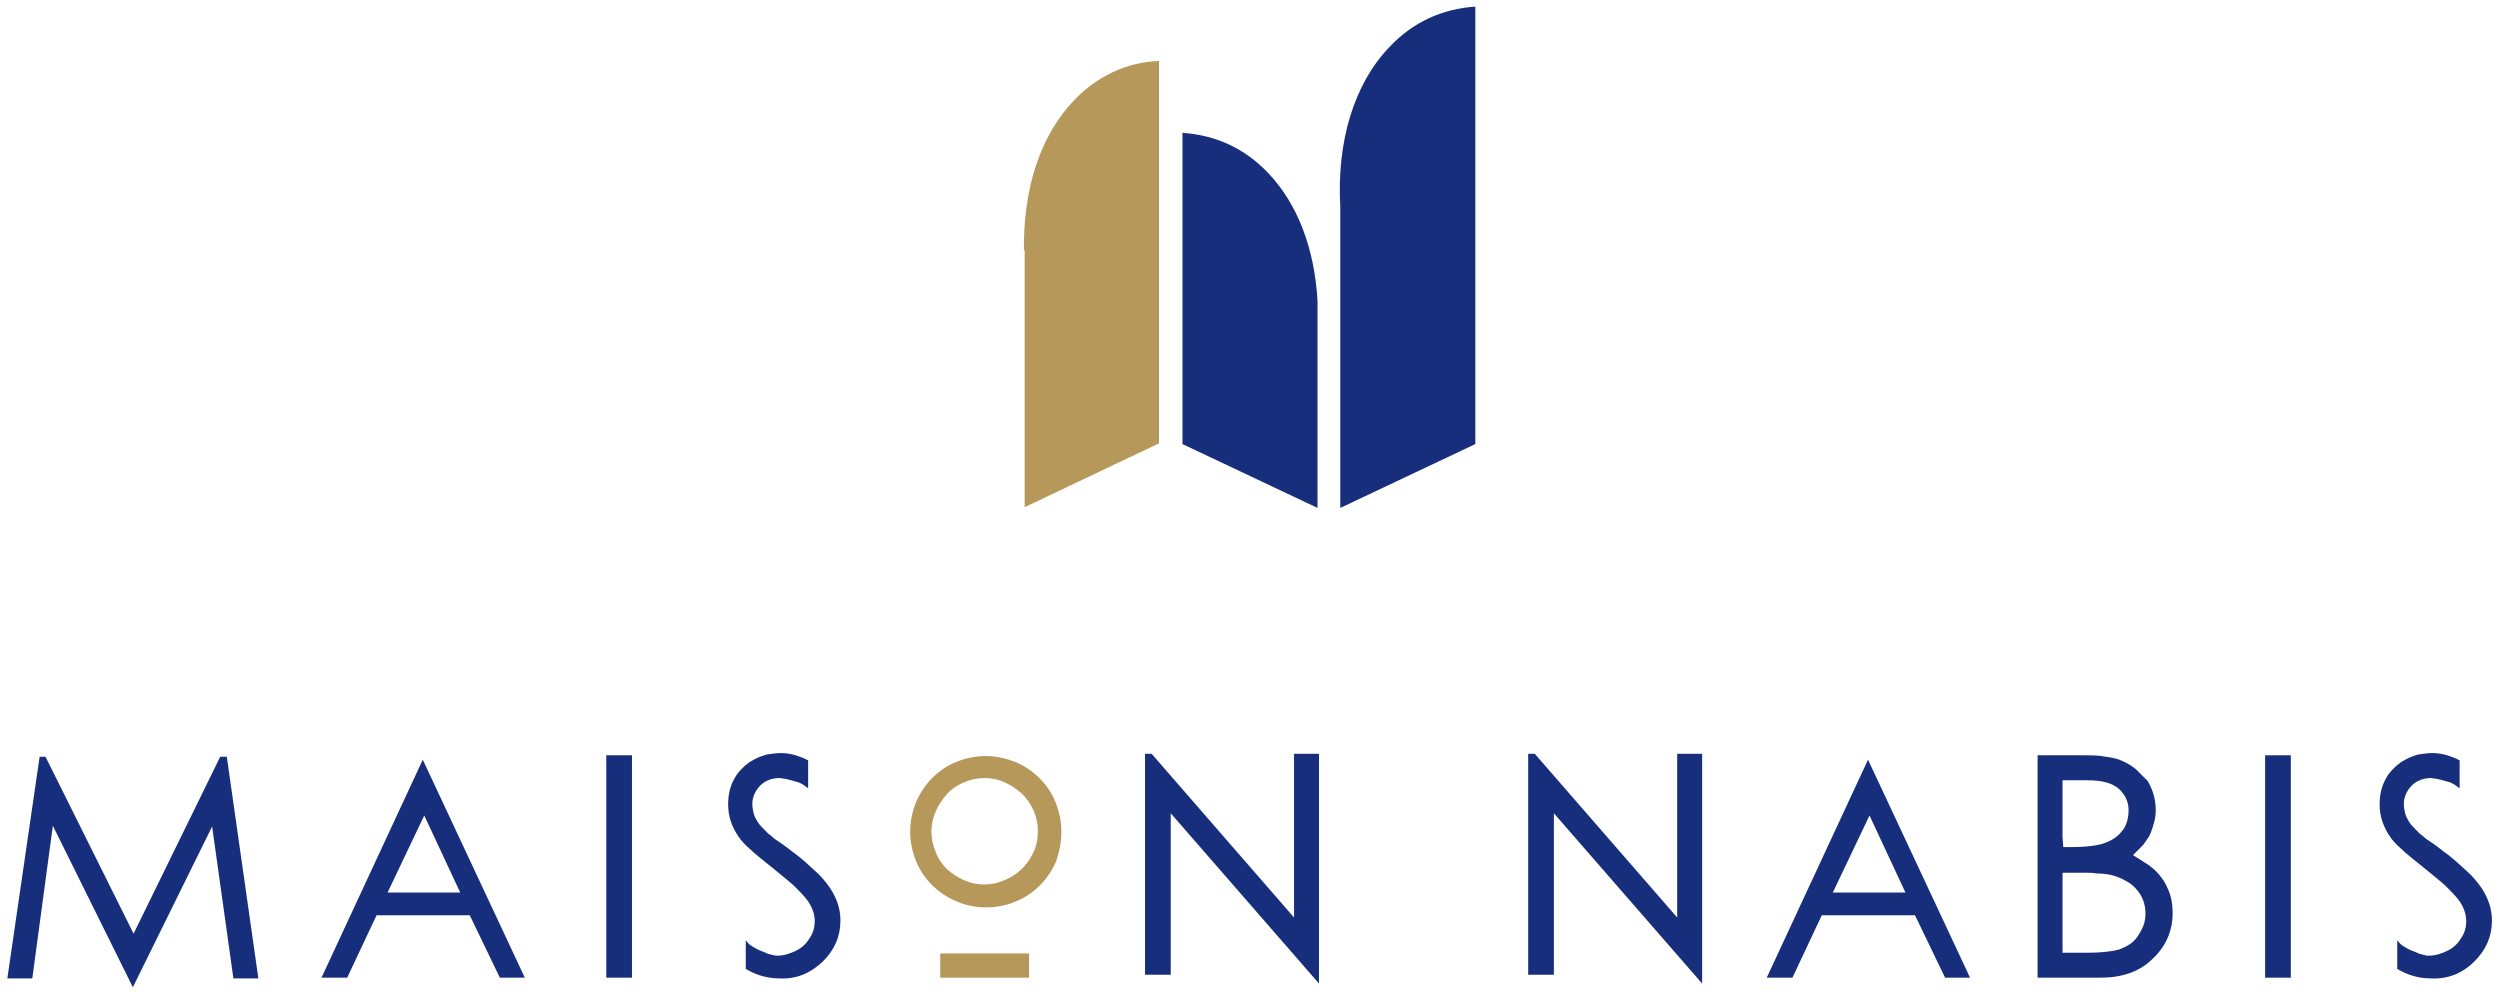 <?xml version="1.0" encoding="utf-8"?>
<!-- Generator: Adobe Illustrator 22.0.1, SVG Export Plug-In . SVG Version: 6.00 Build 0)  -->
<svg version="1.1" id="Calque_1" xmlns="http://www.w3.org/2000/svg" xmlns:xlink="http://www.w3.org/1999/xlink" x="0px" y="0px"
	 viewBox="0 0 340.6 135.1" style="enable-background:new 0 0 340.6 135.1;" xml:space="preserve">
<style type="text/css">
	.st0{fill:#B6985B;}
	.st1{fill:#162E7B;}
</style>
<g>
	<g>
		<path class="st0" d="M139.6,69.1v-35l-0.1,0c-0.1-8.4,2.2-15.5,6.7-20.3c3.2-3.4,7.2-5.3,11.7-5.5l0,52.1L139.6,69.1z"/>
		<g>
			<rect x="128.1" y="129.9" class="st0" width="12.1" height="3.3"/>
			<path class="st0" d="M144.6,113.3c0-1.4-0.3-2.8-0.8-4c-0.5-1.3-1.3-2.4-2.2-3.3c-0.9-0.9-2.1-1.7-3.3-2.2
				c-1.3-0.5-2.6-0.8-4-0.8c-1.4,0-2.8,0.3-4,0.8c-1.3,0.5-2.4,1.3-3.3,2.2c-0.9,0.9-1.7,2.1-2.2,3.3c-0.5,1.2-0.8,2.6-0.8,4
				c0,1.4,0.3,2.8,0.8,4c0.5,1.3,1.3,2.4,2.2,3.3c0.9,0.9,2.1,1.7,3.3,2.2c2.5,1.1,5.6,1.1,8.1,0c1.3-0.5,2.4-1.3,3.3-2.2
				c0.9-0.9,1.7-2.1,2.2-3.3C144.3,116.1,144.6,114.8,144.6,113.3z M140.8,116.1c-0.4,0.9-0.9,1.6-1.6,2.3c-0.6,0.6-1.4,1.1-2.3,1.5
				c-0.9,0.4-1.8,0.6-2.8,0.6s-1.9-0.2-2.8-0.6c-0.9-0.4-1.6-0.9-2.3-1.5c-0.6-0.6-1.2-1.4-1.5-2.3c-0.4-0.9-0.6-1.8-0.6-2.8
				c0-1,0.2-1.9,0.6-2.8c0.4-0.9,0.9-1.6,1.5-2.3c0.6-0.7,1.4-1.2,2.3-1.6c1.8-0.8,3.9-0.8,5.6,0c0.9,0.4,1.6,0.9,2.3,1.5
				c0.7,0.7,1.2,1.4,1.6,2.3c0.4,0.9,0.6,1.8,0.6,2.8C141.4,114.3,141.2,115.3,140.8,116.1z"/>
		</g>
	</g>
	<g>
		<path class="st1" d="M161.1,60.5V18.1c4.5,0.3,8.5,2.1,11.7,5.5c4,4.2,6.3,10.3,6.7,17.4v28.2L161.1,60.5z"/>
		<path class="st1" d="M201,18.9v41.6l-18.4,8.7l0-41c-0.5-9,1.9-16.8,6.7-21.8c3.2-3.4,7.2-5.2,11.7-5.5L201,18.9z"/>
		<polygon class="st1" points="30,103.1 18.2,127.2 6.2,103.1 5.4,103.1 1,133.3 4.4,133.3 7.2,112.5 18.1,134.5 28.9,112.6 
			31.8,133.3 35.2,133.3 30.9,103.1 		"/>
		<path class="st1" d="M43.8,133.2h3.5l4-8.5H64l4.1,8.5h3.4l-13.9-29.7L43.8,133.2z M62.7,121.6h-9.9l5-10.5L62.7,121.6z"/>
		<rect x="82.6" y="102.9" class="st1" width="3.5" height="30.3"/>
		<path class="st1" d="M112.1,131c1.6-1.6,2.4-3.4,2.4-5.6c0-1.6-0.5-3-1.4-4.4c-0.5-0.7-1.1-1.5-2-2.3c-0.9-0.8-1.9-1.8-3.2-2.7
			l0,0c-0.6-0.5-1.2-0.9-1.6-1.2c-0.5-0.3-0.9-0.6-1.1-0.8c-0.3-0.3-0.6-0.4-0.7-0.6c-0.1-0.1-0.2-0.2-0.3-0.3
			c-0.4-0.4-0.7-0.7-0.9-1c-0.2-0.3-0.3-0.5-0.4-0.7l-0.1-0.2c-0.2-0.6-0.3-1.2-0.3-1.7c0-0.9,0.4-1.8,1.1-2.5c0.6-0.6,1.5-1,2.6-1
			l0.7,0.1l0.5,0.1c0.4,0.1,0.7,0.2,1.1,0.3c0.4,0.1,0.8,0.3,1.2,0.6c0.1,0.1,0.3,0.2,0.4,0.3v-3.8c-0.5-0.3-1.1-0.5-1.7-0.7
			c-0.7-0.2-1.3-0.3-2-0.3c-0.7,0-1.3,0.1-2,0.2c-0.6,0.2-1.2,0.4-1.7,0.7c-0.3,0.2-0.6,0.3-0.8,0.5c-0.3,0.2-0.5,0.4-0.7,0.6
			c-0.4,0.4-0.8,0.8-1.1,1.4c-0.6,1-0.9,2.2-0.9,3.6c0,1.6,0.5,3.1,1.5,4.5c0.2,0.3,0.6,0.8,1.5,1.6c0.7,0.7,1.8,1.5,3,2.5
			c1.1,0.9,2.1,1.7,2.9,2.4c0.8,0.8,1.5,1.5,2,2.2c0.6,0.9,0.9,1.8,0.9,2.7c0,0.8-0.2,1.6-0.7,2.3c-0.4,0.7-1,1.3-1.8,1.7
			c-0.8,0.4-1.7,0.7-2.6,0.7c-0.2,0-0.4,0-0.6-0.1c-0.1,0-0.2,0-0.4-0.1c-0.2,0-0.4-0.1-0.6-0.2c-0.5-0.2-1.1-0.4-1.7-0.8
			c-0.4-0.2-0.7-0.5-1-0.9v3.9c1.5,0.9,3,1.3,4.7,1.3C108.5,133.4,110.4,132.6,112.1,131z"/>
		<polygon class="st1" points="179.7,102.7 176.3,102.7 176.3,125 156.9,102.7 156,102.7 156,132.8 159.5,132.8 159.5,110.8 
			179.7,134 		"/>
		<polygon class="st1" points="231.9,102.7 228.5,102.7 228.5,125 209.1,102.7 208.2,102.7 208.2,132.8 211.7,132.8 211.7,110.8 
			231.9,134 		"/>
		<path class="st1" d="M240.7,133.2h3.5l4-8.5h12.7l4.1,8.5h3.4l-13.9-29.7L240.7,133.2z M259.6,121.6h-9.9l5-10.5L259.6,121.6z"/>
		<path class="st1" d="M291,104.8c-0.5-0.4-1.1-0.8-1.8-1.1c-0.6-0.3-1.4-0.5-2.3-0.6c-0.9-0.2-2-0.2-3.2-0.2h-6.1v30.3h8.5
			c3,0,5.4-0.8,7.2-2.6c1.8-1.7,2.7-3.8,2.7-6.2c0-1.2-0.2-2.4-0.7-3.4c-0.2-0.5-0.5-1-0.8-1.4c-0.3-0.4-0.7-0.9-1.2-1.3
			c-0.1-0.1-0.3-0.2-0.5-0.4l-2.2-1.4l1.2-1.2c0.2-0.2,0.3-0.3,0.4-0.5c0.2-0.2,0.3-0.5,0.5-0.7c0.3-0.5,0.5-1.1,0.7-1.8
			c0.2-0.6,0.3-1.3,0.3-1.9c0-1.5-0.4-2.8-1.1-4C292,105.8,291.5,105.3,291,104.8z M281,106.3h3.2c1.2,0,2.1,0.1,2.8,0.3
			c0.7,0.2,1.2,0.5,1.6,0.8c0.9,0.8,1.4,1.8,1.4,3c0,0.9-0.2,1.8-0.7,2.6l-0.1,0.1c-0.6,0.8-1.3,1.3-2.3,1.7
			c-0.3,0.1-0.8,0.3-1.6,0.4c-0.7,0.1-1.6,0.2-2.8,0.2h-1.4L281,114V106.3z M291.1,121.2c0.8,0.9,1.2,2,1.2,3.3c0,1-0.3,1.9-0.9,2.8
			c-0.5,0.9-1.3,1.5-2.3,1.9c-0.4,0.2-0.9,0.3-1.6,0.4c-0.7,0.1-1.7,0.2-3,0.2H281v-10.9h3.1c0.5,0,1.1,0,1.5,0.1
			c0.8,0,1.5,0.1,2,0.2c0.8,0.2,1.5,0.5,2,0.8C290.2,120.3,290.7,120.7,291.1,121.2z"/>
		<rect x="308.6" y="102.9" class="st1" width="3.5" height="30.3"/>
		<path class="st1" d="M337.1,131c1.6-1.6,2.4-3.4,2.4-5.6c0-1.6-0.5-3-1.4-4.4c-0.5-0.7-1.1-1.5-2-2.3c-0.9-0.8-1.9-1.8-3.2-2.7
			l0,0c-0.6-0.5-1.2-0.9-1.6-1.2c-0.5-0.3-0.9-0.6-1.1-0.8c-0.3-0.3-0.6-0.4-0.7-0.6c-0.1-0.1-0.2-0.2-0.3-0.3
			c-0.4-0.4-0.7-0.7-0.9-1c-0.2-0.3-0.3-0.5-0.4-0.7l-0.1-0.2c-0.2-0.6-0.3-1.2-0.3-1.7c0-0.9,0.4-1.8,1.1-2.5c0.6-0.6,1.5-1,2.6-1
			l0.7,0.1l0.5,0.1c0.4,0.1,0.7,0.2,1.1,0.3c0.4,0.1,0.8,0.3,1.2,0.6c0.1,0.1,0.3,0.2,0.4,0.3v-3.8c-0.5-0.3-1.1-0.5-1.7-0.7
			c-0.7-0.2-1.3-0.3-2-0.3c-0.7,0-1.3,0.1-2,0.2c-0.6,0.2-1.2,0.4-1.7,0.7c-0.3,0.2-0.6,0.3-0.8,0.5c-0.3,0.2-0.5,0.4-0.7,0.6
			c-0.4,0.4-0.8,0.8-1.1,1.4c-0.6,1-0.9,2.2-0.9,3.6c0,1.6,0.5,3.1,1.5,4.5c0.2,0.3,0.6,0.8,1.5,1.6c0.7,0.7,1.8,1.5,3,2.5
			c1.1,0.9,2.1,1.7,2.9,2.4c0.8,0.8,1.5,1.5,2,2.2c0.6,0.9,0.9,1.8,0.9,2.7c0,0.8-0.2,1.6-0.7,2.3c-0.4,0.7-1,1.3-1.8,1.7
			c-0.8,0.4-1.7,0.7-2.6,0.7c-0.2,0-0.4,0-0.6-0.1c-0.1,0-0.2,0-0.4-0.1c-0.2,0-0.4-0.1-0.6-0.2c-0.5-0.2-1.1-0.4-1.7-0.8
			c-0.4-0.2-0.7-0.5-1-0.9v3.9c1.5,0.9,3,1.3,4.7,1.3C333.5,133.4,335.5,132.6,337.1,131z"/>
	</g>
</g>
</svg>
